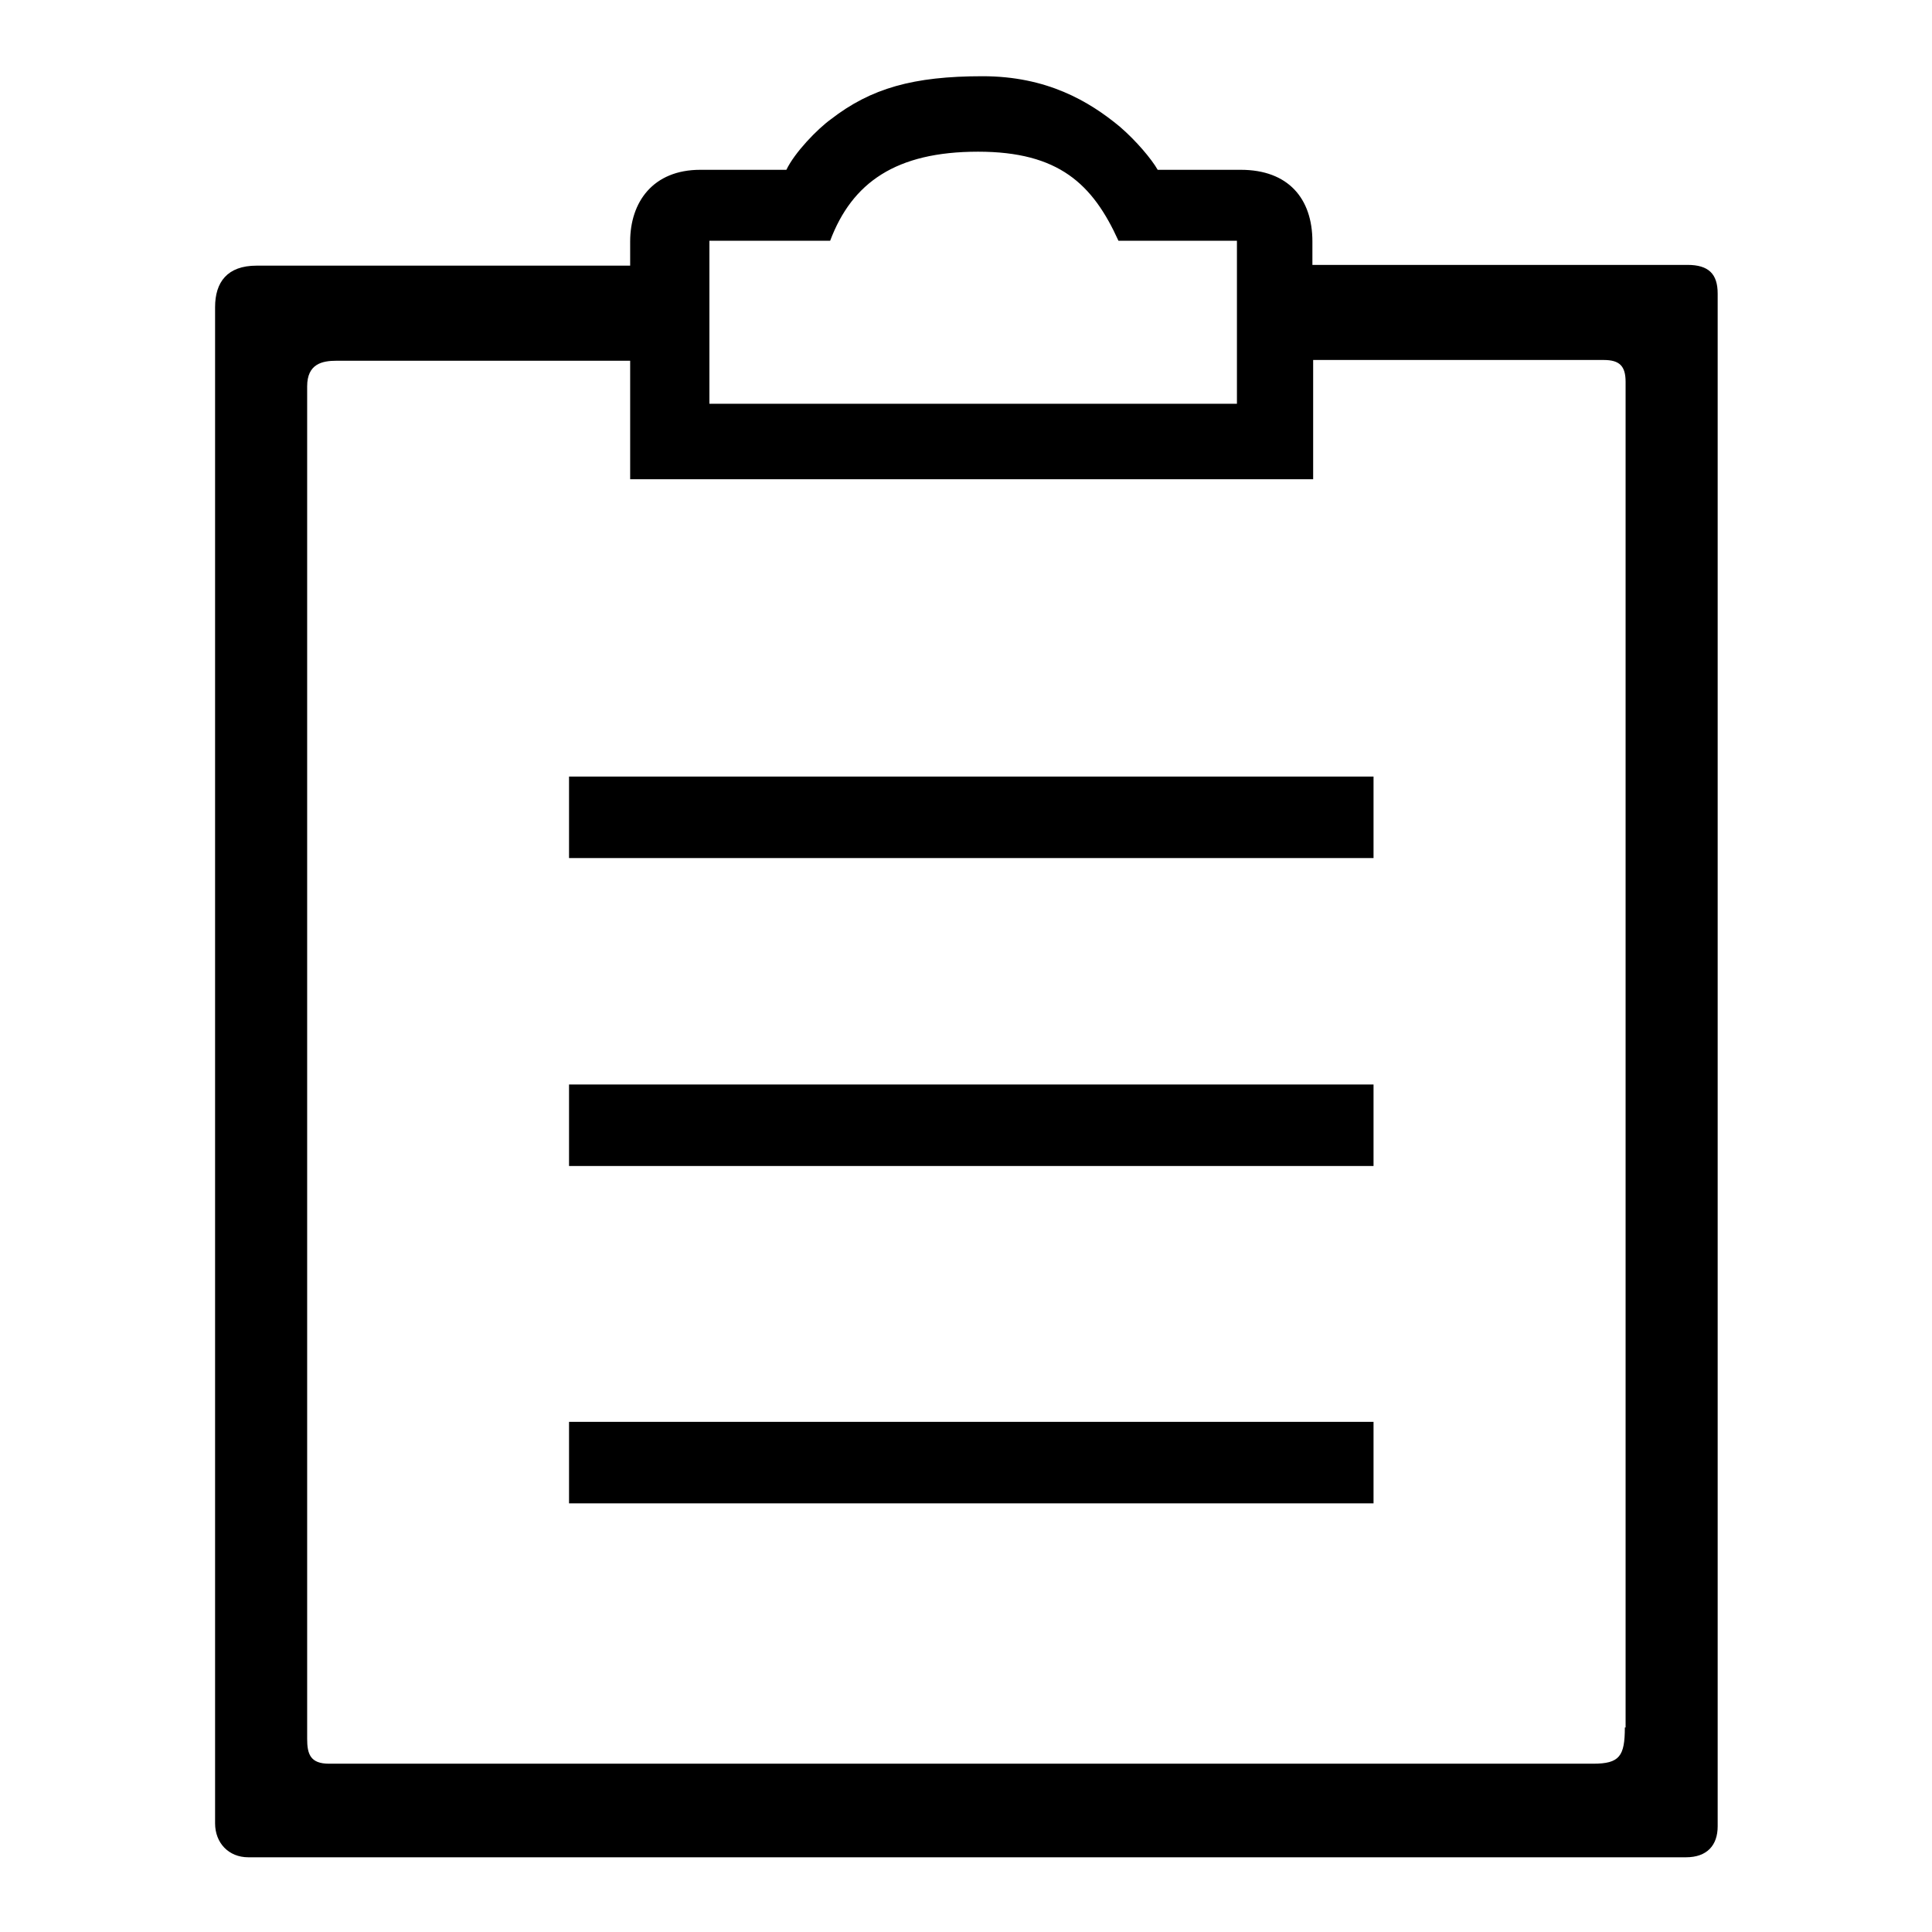 <?xml version="1.0" encoding="utf-8"?>
<!-- Svg Vector Icons : http://www.onlinewebfonts.com/icon -->
<!DOCTYPE svg PUBLIC "-//W3C//DTD SVG 1.1//EN" "http://www.w3.org/Graphics/SVG/1.1/DTD/svg11.dtd">
<svg version="1.1" xmlns="http://www.w3.org/2000/svg" xmlns:xlink="http://www.w3.org/1999/xlink" x="0px" y="0px" viewBox="0 0 256 256" enable-background="new 0 0 256 256" xml:space="preserve">
<g> <path fill="#000000" d="M223.6,35.1h-49.7v-3.1c0-5.7-3.2-9.5-9.5-9.5c-5.5,0-11,0-11,0c-0.8-1.4-2.8-3.8-5-5.7 c-4.1-3.4-9.7-6.7-18.2-6.7c-9.2,0-14.8,1.6-20.1,5.7c-1.8,1.3-4.8,4.4-5.9,6.7c0,0-8.8,0-11.4,0c-6.3,0-9.3,4.3-9.3,9.5 c0,0,0,1.3,0,3.2H34c-3.9,0-5.5,2.2-5.5,5.5v200.9c0,2.6,1.8,4.5,4.4,4.5h190.5c2.8,0,4.2-1.6,4.2-4.1l0-203.1 C227.6,36.3,226.4,35.1,223.6,35.1z M94,31.9h16c2.9-7.7,8.7-11.8,19.6-11.8c10.7,0,15.2,4.3,18.6,11.8h15.7v21.6H94V31.9z  M215.3,228.9c0,3.8-0.7,4.8-4.2,4.8H43.6c-2.5,0-2.9-1.3-2.9-3.3V51.2c0-3,2-3.4,3.9-3.4h38.9c0,3.7,0,15.7,0,15.7h90.5V47.7h38.5 c2.1,0,2.9,0.8,2.9,2.9V206V228.9z M75.4,102.9H182v10.8H75.4V102.9z M75.4,143.7H182v10.8H75.4V143.7z M75.4,188.4H182v10.8H75.4 V188.4z"/></g>
</svg>